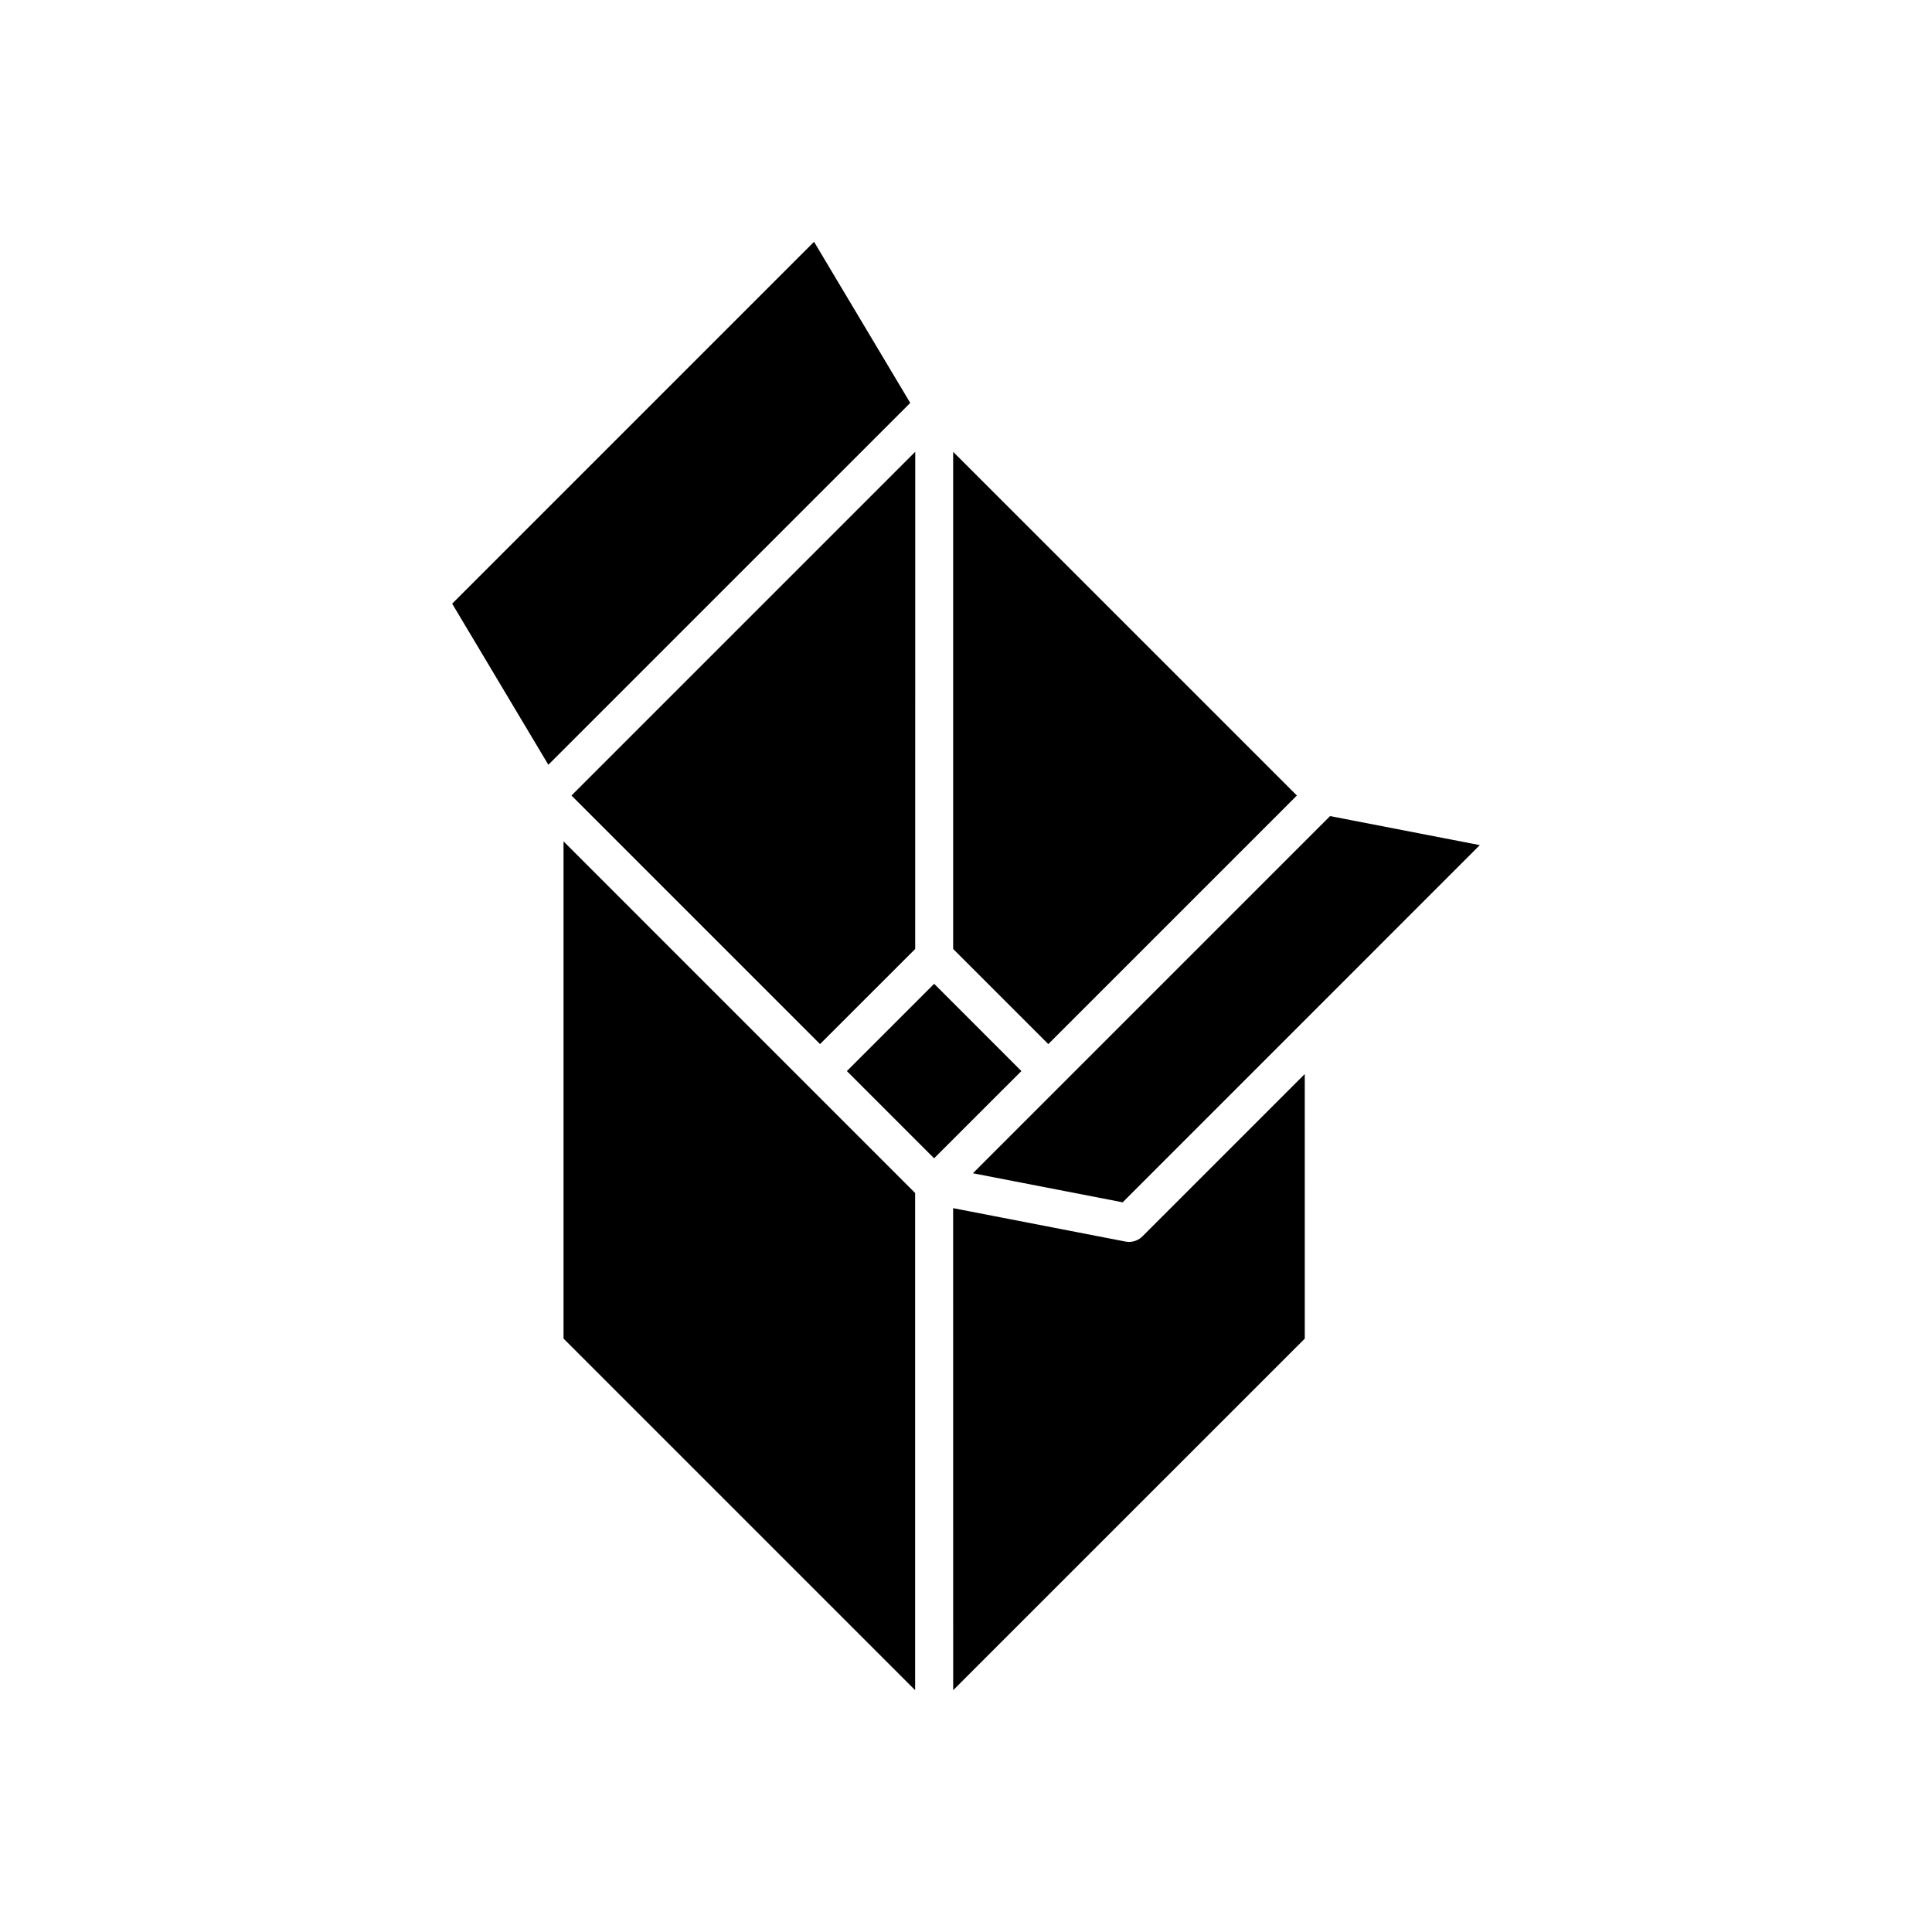 <?xml version="1.0" encoding="UTF-8"?>
<!-- Uploaded to: ICON Repo, www.svgrepo.com, Generator: ICON Repo Mixer Tools -->
<svg fill="#000000" width="800px" height="800px" version="1.1" viewBox="144 144 512 512" xmlns="http://www.w3.org/2000/svg">
 <g>
  <path d="m396.6 263.74 91.09 91.078-65.879 65.875-25.211-25.207z"/>
  <path d="m263.83 303.98 95.902-95.902 25.488 42.699-95.902 95.898z"/>
  <path d="m386.55 263.72-0.016 131.77-25.215 25.203-65.875-65.871z"/>
  <path d="m386.52 591.91-93.18-93.18v-131.76l93.18 93.191z"/>
  <path d="m391.56 404.72 23.117 23.121-23.129 23.125-23.117-23.121z"/>
  <path d="m489.78 498.75-93.176 93.164-0.012-127.74 45.645 8.848c0.316 0.066 0.641 0.098 0.957 0.098 1.32 0 2.613-0.523 3.566-1.473l43.016-43.02z"/>
  <path d="m491.25 412.89-49.734 49.734-39.684-7.699 94.652-94.652 39.68 7.691z"/>
 </g>
</svg>